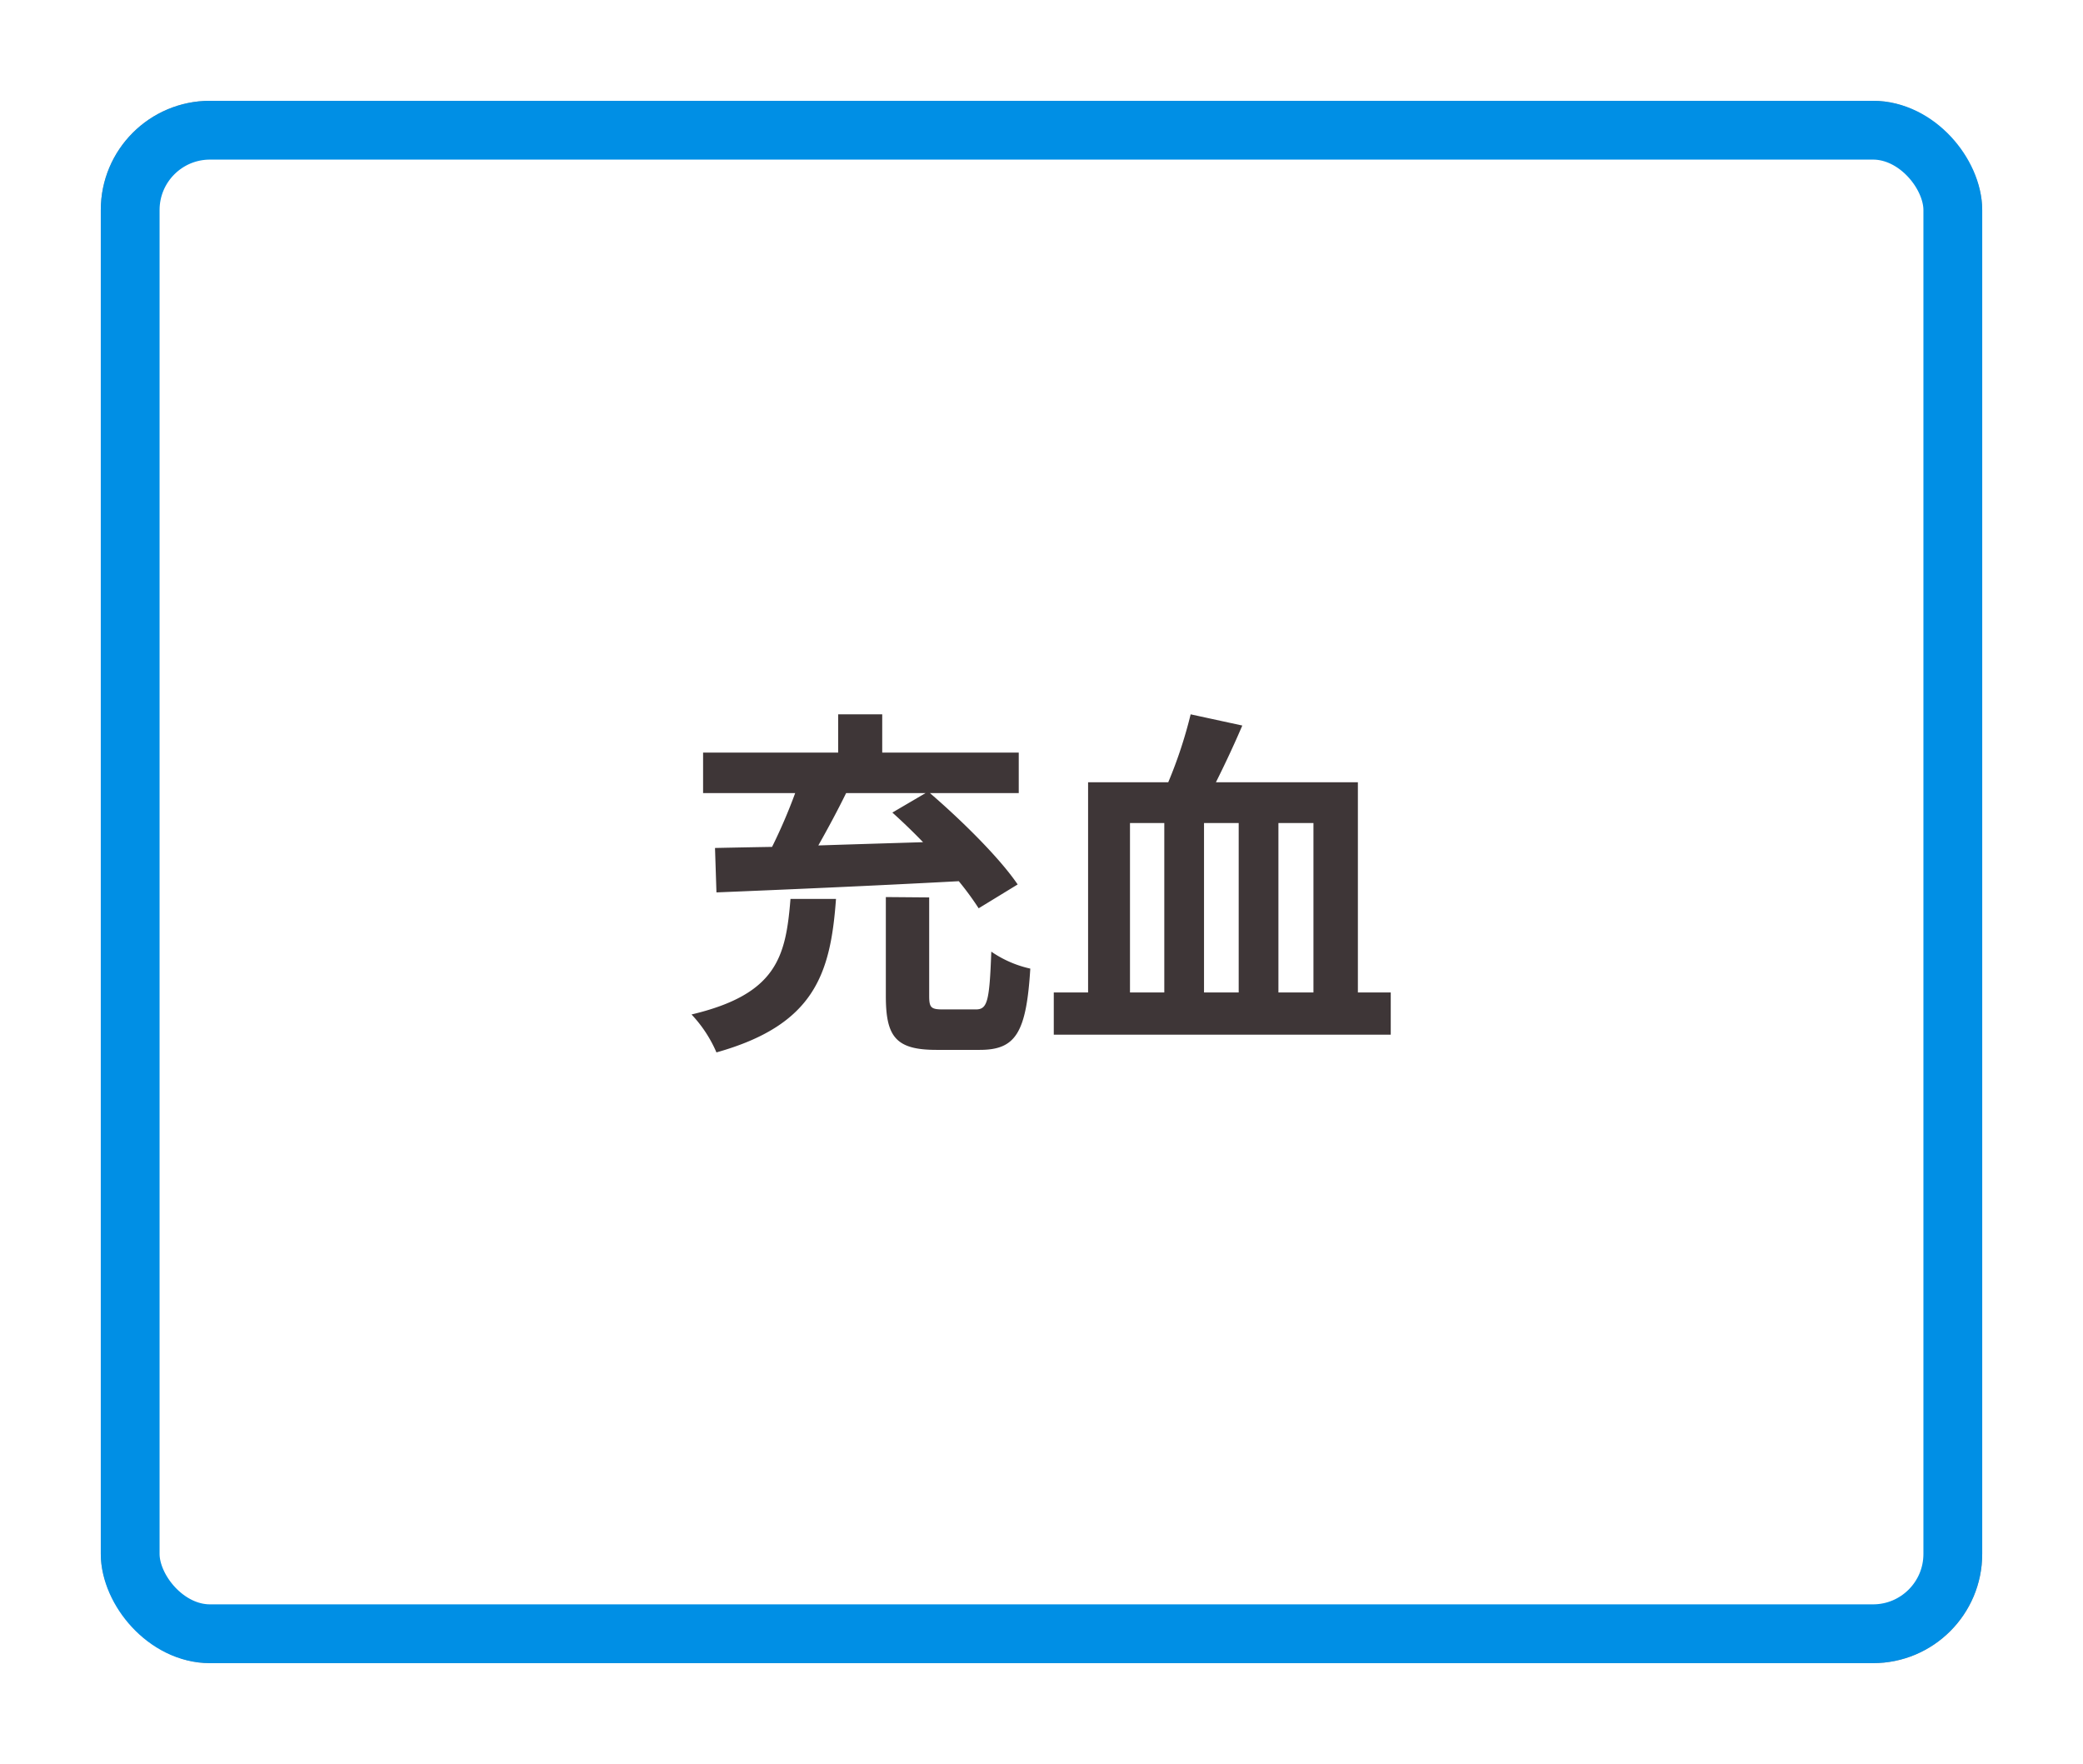 <svg xmlns="http://www.w3.org/2000/svg" xmlns:xlink="http://www.w3.org/1999/xlink" width="248" height="210" viewBox="0 0 248 210">
  <defs>
    <filter id="rect" x="0" y="0" width="248" height="210" filterUnits="userSpaceOnUse">
      <feOffset input="SourceAlpha"/>
      <feGaussianBlur stdDeviation="4" result="blur"/>
      <feFlood flood-color="#050305" flood-opacity="0.122"/>
      <feComposite operator="in" in2="blur"/>
      <feComposite in="SourceGraphic"/>
    </filter>
  </defs>
  <g id="eye_redness-check" transform="translate(-3560 -92)">
    <g id="g" transform="translate(3572 104)">
      <g transform="matrix(1, 0, 0, 1, -12, -12)" filter="url(#rect)">
        <g id="rect-2" data-name="rect" transform="translate(12 12)" fill="#fff" stroke="#a69c93" stroke-linecap="round" stroke-linejoin="round" stroke-width="1">
          <rect width="224" height="186" rx="13" stroke="none"/>
          <rect x="0.5" y="0.5" width="223" height="185" rx="12.5" fill="none"/>
        </g>
      </g>
      <g id="rect-3" data-name="rect" fill="none" stroke="#008fe5" stroke-linecap="round" stroke-linejoin="round" stroke-width="7">
        <rect width="224" height="186" rx="13" stroke="none"/>
        <rect x="3.5" y="3.5" width="217" height="179" rx="9.5" fill="none"/>
      </g>
    </g>
    <path id="txt" d="M-13.8-27.047l-3.956,2.322c1.2,1.075,2.451,2.279,3.655,3.526-4.214.129-8.471.258-12.47.387,1.118-1.978,2.279-4.128,3.311-6.235ZM-38.7-15.222c7.439-.3,18.447-.774,28.853-1.333A35.331,35.331,0,0,1-7.482-13.33l4.644-2.838c-2.193-3.225-6.751-7.7-10.449-10.879H-2.709v-4.816H-18.963v-4.558h-5.246v4.558H-40.291v4.816h10.965a63.848,63.848,0,0,1-2.752,6.407c-2.494.043-4.773.086-6.794.129Zm8.815.774C-30.444-7.525-31.519-3.1-41.667-.688A15.5,15.5,0,0,1-38.7,3.827C-27.047.559-25.112-5.5-24.467-14.448ZM-11.739-1.29c-1.419,0-1.634-.215-1.634-1.634v-11.7l-5.16-.043V-2.881c0,4.859,1.2,6.407,6.02,6.407h5.16c4.257,0,5.547-1.978,6.02-9.675A13.178,13.178,0,0,1-5.977-8.17c-.215,5.977-.473,6.88-1.849,6.88ZM10.535-23.478H14.62V-3.311H10.535ZM23.478-3.311H19.35V-23.478h4.128Zm8.9-20.167V-3.311H28.208V-23.478ZM37.668-3.311V-28.337h-16.9c1.032-2.064,2.15-4.429,3.139-6.751l-6.149-1.333a53.843,53.843,0,0,1-2.666,8.084H5.547V-3.311H1.462V1.72H41.581V-3.311Z" transform="translate(3684 213.463)" fill="#3e3637"/>
  </g>
</svg>
